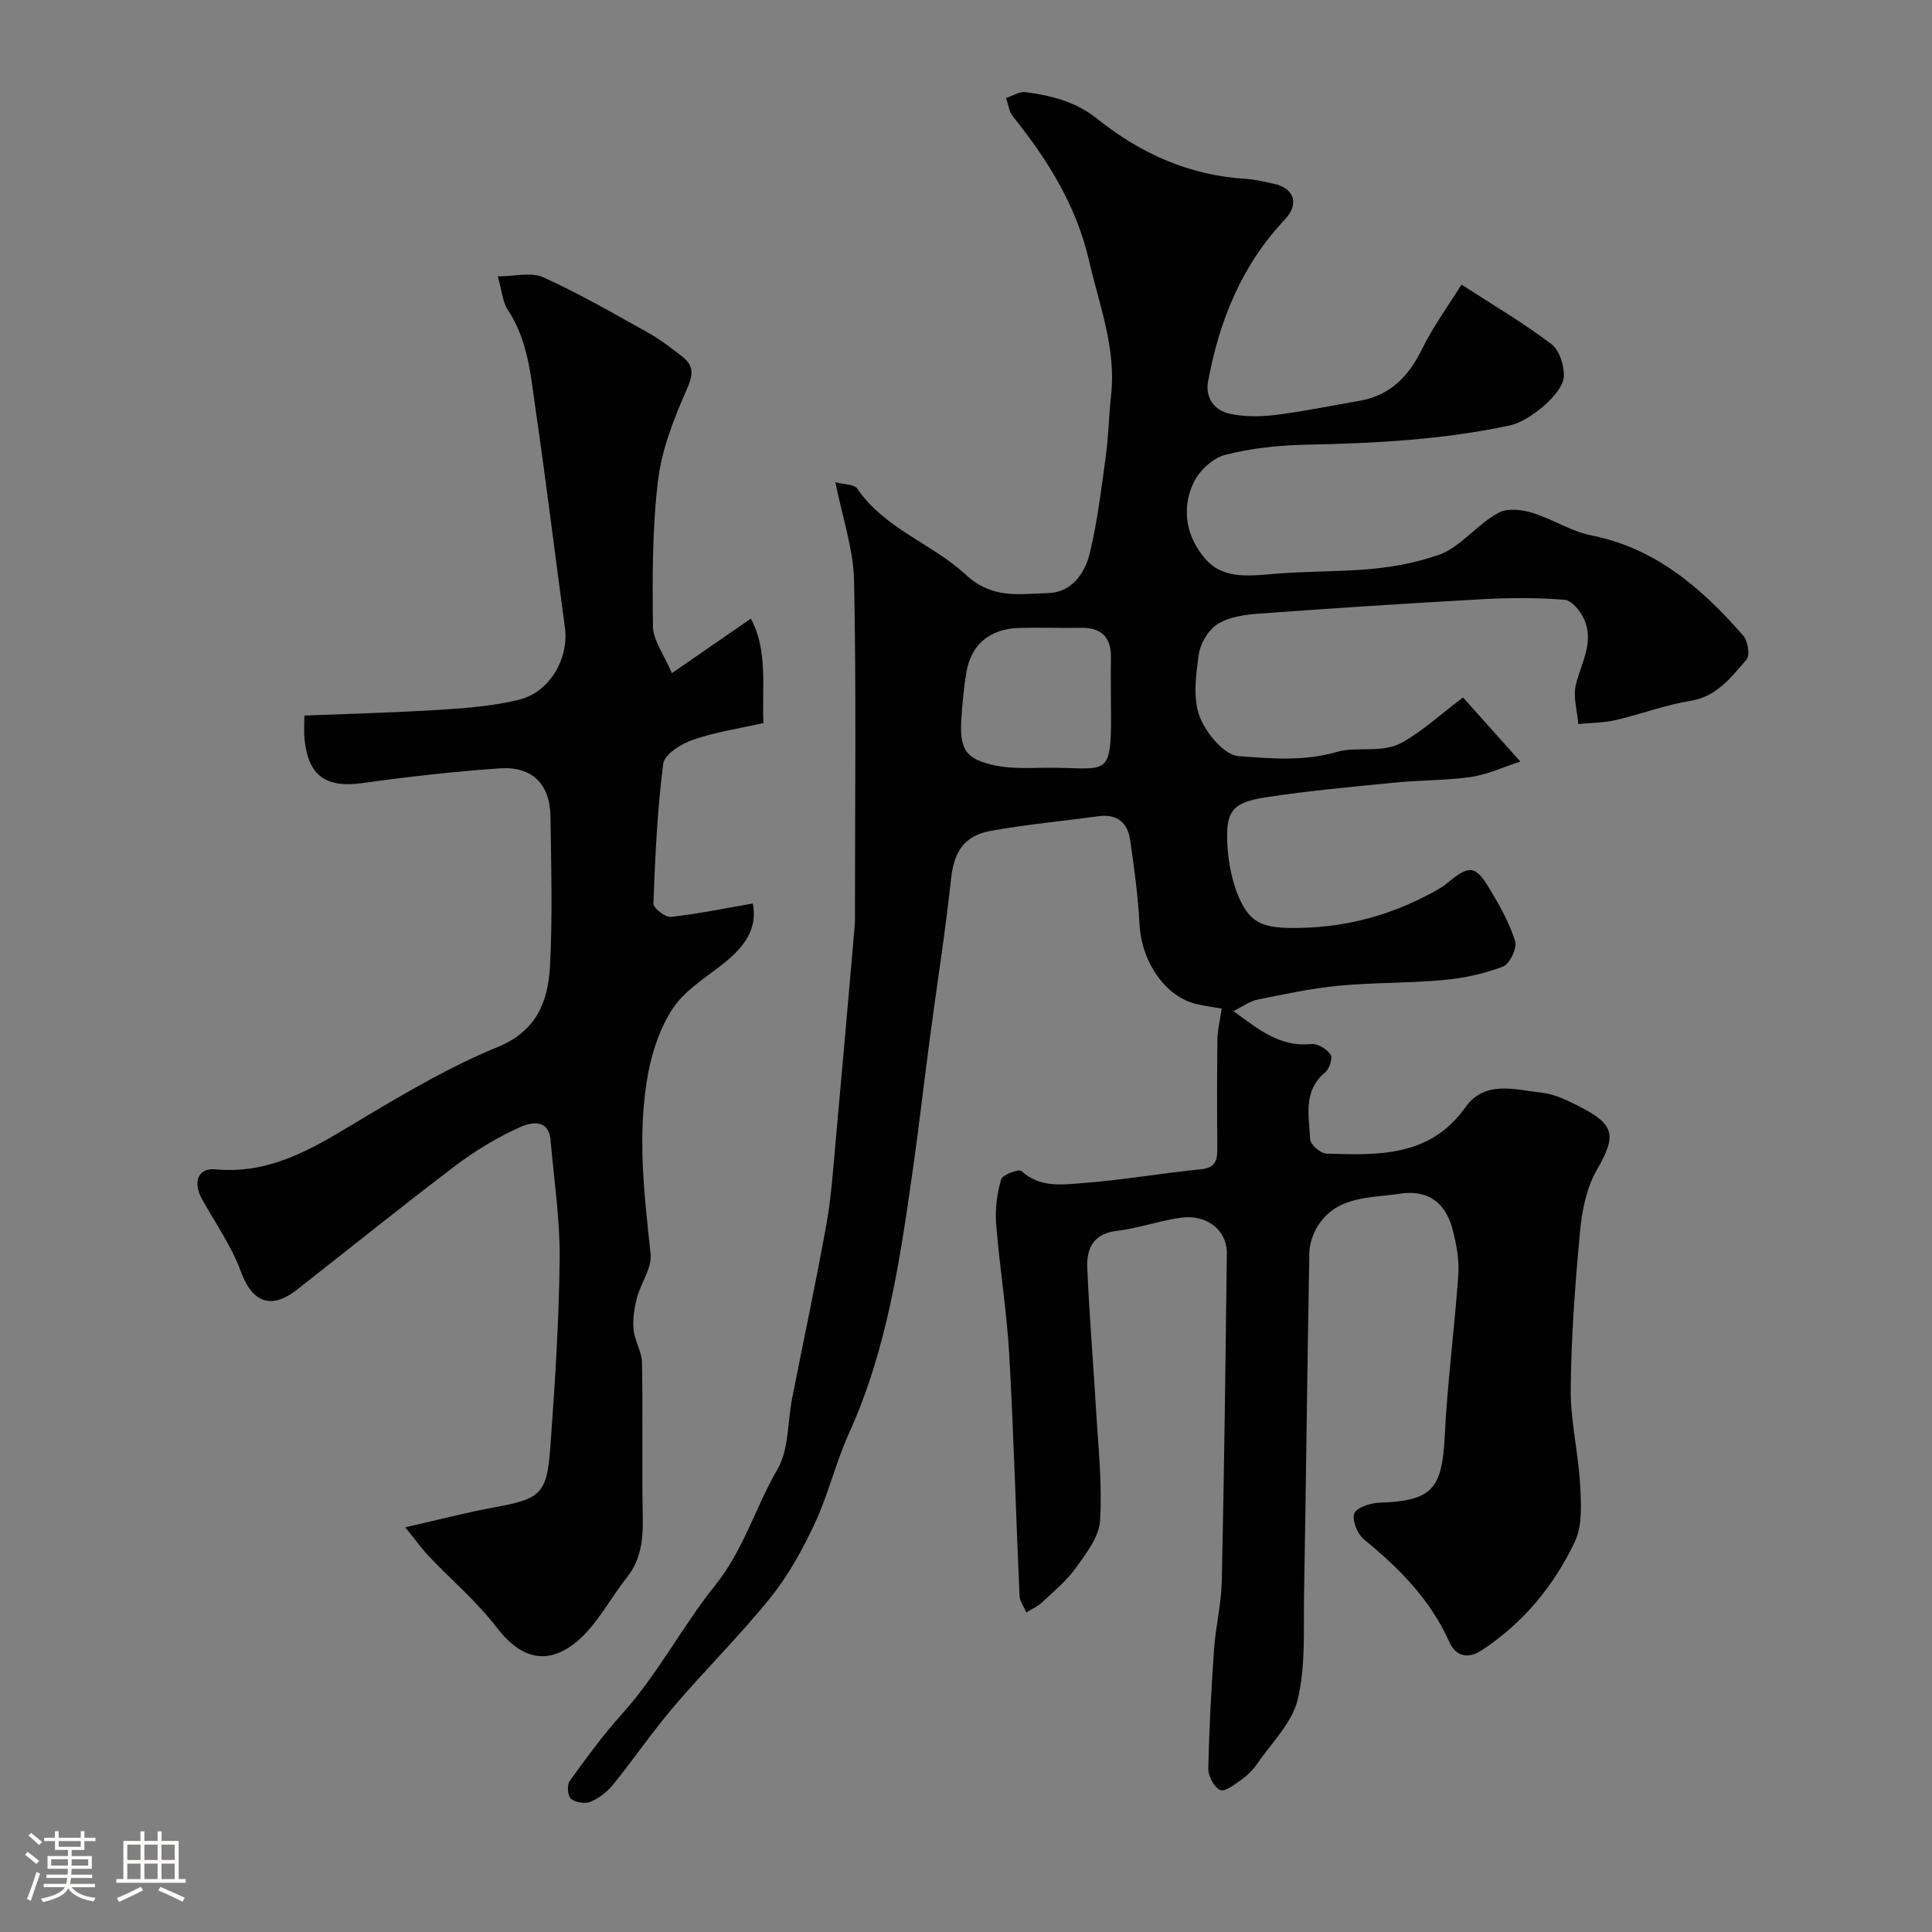 <svg enable-background="new 0 0 400 400" viewBox="0 0 400 400" xmlns="http://www.w3.org/2000/svg"><rect x="0" y="0" width="400" height="400" fill="#808080" stroke="none"/><path d="m5.17 384 .55-.58c.85.61 1.65 1.24 2.4 1.87l-.59.64c-.83-.73-1.62-1.38-2.36-1.93m1.22 9.53-.82-.34c.71-1.76 1.37-3.64 1.98-5.63.24.13.5.25.76.36-.6 1.67-1.24 3.54-1.92 5.61m-.5-13.5.57-.54c.56.44 1.31 1.06 2.26 1.87l-.64.64c-.68-.66-1.41-1.32-2.19-1.97m3.25.46h2.24v-1.36h.77v1.36h4.57v-1.36h.76v1.36h2.28v.69h-2.28v1.84h-2.64v1.26h4.18v2.64h-4.21c0 .45-.02.86-.05 1.21h4.32v.69h-4.38c-.04.34-.1.75-.19 1.22h5.15v.69h-4.82c.87 1.19 2.51 1.92 4.93 2.19-.17.31-.3.57-.37.76-2.77-.49-4.52-1.41-5.26-2.76-.56 1.26-2.3 2.23-5.24 2.9-.12-.24-.26-.48-.43-.72 2.73-.55 4.38-1.34 4.96-2.38h-4.38v-.69h4.65c.1-.38.17-.79.21-1.22h-4.32v-.69h4.4c.03-.34.05-.75.05-1.21h-4.2v-2.64h4.23v-1.26h-2.69v-1.84h-2.24zm1.46 4.46v1.29h3.45c.01-.4.02-.57.01-.53v-.32-.45h-3.46zm1.55-2.59h4.57v-1.19h-4.57zm6.11 2.59h-3.42v.77c-.01.19-.01.37-.02.53h3.44v-1.29z" fill="#fcfbfa"/><path d="m32.63 379.16h.82v1.98h3.54v7.89h1.46v.78h-14.37v-.78h1.46v-7.89h3.54v-1.98h.82v1.98h2.73zm-3.49 11.48.5.73c-1.61.82-3.28 1.63-5 2.41-.13-.27-.28-.55-.44-.82 1.75-.72 3.4-1.49 4.94-2.32m-2.78-5.55h2.73v-3.18h-2.73zm0 3.95h2.73v-3.2h-2.73zm3.54-3.95h2.73v-3.18h-2.73zm0 3.95h2.73v-3.2h-2.73zm7.89 4.68c-1.84-.92-3.51-1.7-5.02-2.32l.45-.73c1.89.8 3.57 1.55 5.04 2.23zm-1.62-11.81h-2.73v3.18h2.73zm-2.73 7.13h2.73v-3.2h-2.73z" fill="#fcfbfa"/><g fill="#010102"><path d="m252.94 208.81c-1.28-.22-3.19-.47-5.06-.89-6.58-1.48-11.52-8.69-11.95-16.54-.32-5.87-1.1-11.73-1.96-17.55-.52-3.53-2.74-5.36-6.55-4.84-7.44 1.02-14.93 1.69-22.3 3.03-5.62 1.02-7.62 4.48-8.21 9.92-1.2 11.05-2.94 22.05-4.4 33.07-1.21 9.09-2.24 18.2-3.53 27.27-2.64 18.56-5.33 37.1-13.19 54.43-2.74 6.05-4.28 12.65-7.08 18.66-2.52 5.41-5.48 10.79-9.21 15.42-6.26 7.79-13.42 14.84-19.91 22.44-4.45 5.22-8.34 10.92-12.66 16.26-1.2 1.49-2.9 2.81-4.65 3.54-1.13.47-3.12.17-4.07-.6-.68-.55-.86-2.86-.27-3.67 3.44-4.78 6.93-9.57 10.87-13.94 7.39-8.2 12.45-18.12 19.21-26.53 6.01-7.48 8.37-16.24 12.95-24.1 2.38-4.09 2.06-9.74 3.03-14.67 2.36-11.99 4.92-23.95 7.09-35.98 1.01-5.63 1.39-11.37 1.91-17.08 1.36-14.9 2.65-29.8 3.95-44.71.09-.99.06-2 .06-3 0-22.83.28-45.67-.18-68.49-.13-6.54-2.41-13.05-3.87-20.43 1.82.5 3.89.42 4.52 1.33 5.7 8.34 15.53 11.4 22.48 17.83 5.57 5.16 11.22 3.94 17.05 3.8 4.87-.12 7.62-4.1 8.63-8.3 1.6-6.64 2.4-13.49 3.33-20.28.56-4.07.6-8.21 1.06-12.3 1.11-9.76-2.44-18.73-4.56-27.95-2.6-11.34-8.57-20.91-15.76-29.85-.8-1-.96-2.52-1.41-3.81 1.34-.44 2.75-1.38 4.01-1.22 5.33.68 10.43 1.97 14.82 5.49 8.99 7.21 19.12 11.76 30.8 12.46 1.94.12 3.87.6 5.78 1.01 4.28.93 5.34 4.19 2.31 7.4-8.94 9.47-13.59 20.97-15.9 33.54-.62 3.4 1.32 5.98 4.45 6.67 3.04.67 6.37.64 9.49.26 5.81-.72 11.55-1.92 17.32-2.91 6.32-1.08 10.16-4.93 12.95-10.57 2.45-4.94 5.74-9.45 8.26-13.51 6.4 4.15 12.75 7.89 18.6 12.3 1.66 1.25 2.67 4.45 2.59 6.7-.13 3.59-7.18 9.28-10.99 10.11-14.07 3.06-28.33 3.75-42.66 4.05-5.53.12-11.17.73-16.51 2.11-2.52.65-5.29 3.23-6.46 5.65-2.72 5.62-1.46 11.54 2.51 16 3.86 4.33 9.61 3.3 14.92 2.91 5.44-.41 10.9-.41 16.35-.73 2.94-.17 5.89-.49 8.79-1.01 2.7-.49 5.39-1.2 8-2.07 1.47-.49 2.87-1.36 4.12-2.3 2.88-2.16 5.4-4.93 8.54-6.54 1.82-.93 4.71-.58 6.85.07 4.16 1.27 8 3.83 12.21 4.67 13.41 2.67 22.93 10.99 31.49 20.78.95 1.09 1.41 4.08.67 4.93-3.19 3.63-6.08 7.65-11.6 8.55-5.24.85-10.3 2.78-15.49 3.98-2.51.58-5.16.57-7.75.82-.22-2.75-1.13-5.67-.49-8.2 1.13-4.52 3.84-8.82 1.66-13.58-.75-1.64-2.55-3.82-4.02-3.94-5.65-.46-11.37-.43-17.03-.12-15.47.85-30.94 1.87-46.39 3-2.86.21-6.05.67-8.38 2.13-1.91 1.2-3.58 3.95-3.91 6.23-.61 4.24-1.26 9.04.14 12.86 1.26 3.43 5.1 8.05 8.08 8.27 6.66.48 13.47 1.15 20.51-.91 3.91-1.14 9.37.4 13.48-1.97 4.33-2.5 8.11-5.97 12.48-9.28 3.93 4.39 7.51 8.4 11.88 13.29-3.75 1.21-6.92 2.71-10.23 3.18-5.21.74-10.53.65-15.78 1.17-8.97.89-17.96 1.68-26.85 3.07-6.9 1.08-8.22 2.95-7.79 10.02.21 3.52.92 7.2 2.27 10.43 2.48 5.92 5.44 6.71 12.84 6.56 9.74-.2 18.71-2.67 27.19-7.24 1.15-.62 2.3-1.29 3.3-2.11 4.44-3.68 5.71-3.65 8.63 1.18 2.1 3.47 4.13 7.09 5.33 10.91.45 1.43-1.11 4.73-2.49 5.26-3.89 1.49-8.13 2.41-12.3 2.79-7.24.67-14.55.5-21.79 1.19-5.65.54-11.24 1.76-16.82 2.88-1.48.3-2.81 1.32-4.92 2.36 5.31 3.9 9.68 7.5 16.14 6.82 1.29-.14 3.17 1.04 3.97 2.18.48.68-.22 2.95-1.09 3.67-4.7 3.87-3.34 9.06-3.14 13.88.04 1.08 2.15 2.92 3.35 2.96 10.71.35 21.44.74 28.78-9.57 4.08-5.72 10.3-3.64 15.8-3.04 2.66.29 5.3 1.57 7.74 2.81 7.56 3.84 7.75 6.12 3.64 13.27-2.1 3.66-3.02 8.27-3.42 12.56-1.01 10.82-1.83 21.7-1.94 32.56-.07 6.67 1.58 13.34 1.95 20.04.22 3.93.49 8.41-1.11 11.77-4.31 9.06-10.65 16.74-19.16 22.37-2.87 1.9-5.43 1.43-6.82-1.67-3.91-8.73-10.32-15.23-17.6-21.16-1.38-1.12-2.56-3.94-2.08-5.41.39-1.21 3.34-2.19 5.2-2.25 10.93-.39 13-2.78 13.54-13.84.55-11.16 2.04-22.26 2.81-33.41.21-3.04-.39-6.24-1.16-9.23-1.45-5.64-5.09-8.4-10.98-7.49-6.07.93-13.05.38-16.98 6.72-.98 1.58-1.68 3.63-1.72 5.47-.44 23.6-.68 47.2-1.1 70.8-.13 7.27.36 14.78-1.31 21.72-1.17 4.88-5.47 9.03-8.48 13.43-.83 1.22-1.97 2.31-3.17 3.17-1.38.97-3.42 2.58-4.39 2.15-1.27-.56-2.5-2.87-2.47-4.4.16-8.26.61-16.51 1.19-24.75.33-4.73 1.5-9.43 1.6-14.16.49-22.6.77-45.2 1.04-67.8.06-4.78-4.12-8.13-9.5-7.39-4.48.62-8.84 2.21-13.33 2.74-4.86.58-6.22 3.71-6.06 7.61.4 9.88 1.26 19.73 1.83 29.6.44 7.59 1.29 15.23.82 22.78-.21 3.38-2.89 6.8-5.03 9.79-1.91 2.68-4.55 4.85-6.98 7.12-.93.87-2.16 1.4-3.26 2.09-.49-1.15-1.35-2.29-1.41-3.46-.75-16.69-1.19-33.4-2.14-50.08-.51-8.99-1.99-17.92-2.7-26.91-.24-3.05.19-6.27 1.03-9.21.28-.97 3.68-2.22 4.2-1.74 4.01 3.65 8.81 2.79 13.28 2.45 7.99-.61 15.91-2.02 23.89-2.81 3.05-.3 3.4-1.89 3.39-4.32-.06-7.5-.07-15 .02-22.5.01-1.86.49-3.71.89-6.45zm-22.94-64.06c0-2.82-.05-5.65.01-8.47.1-4.28-1.89-6.36-6.21-6.3-4.32.07-8.64-.1-12.95.04-5.96.2-9.83 3.5-10.77 9.17-.53 3.22-.85 6.49-1.05 9.75-.38 6.28.96 8.29 7.11 9.56 3.19.66 6.58.51 9.88.46 13.82-.2 14.18 3.13 13.98-14.21z"/><path d="m83.91 316.21c7.15-1.62 12.75-3.09 18.43-4.13 9.53-1.75 10.89-2.71 11.59-12.32.95-13.01 1.8-26.04 1.94-39.08.09-8.19-1.17-16.39-1.88-24.58-.41-4.73-4.33-3.64-6.37-2.71-4.69 2.12-9.21 4.83-13.32 7.95-11.09 8.4-21.92 17.15-32.88 25.72-5.4 4.22-9.25 2.5-11.57-3.84-1.92-5.26-5.28-10-8.03-14.95-1.95-3.51-.83-6.51 2.75-6.17 12.17 1.15 21.46-5.15 31.17-10.94 8.84-5.27 17.82-10.51 27.31-14.39 8.12-3.33 10.43-9.49 10.82-16.76.55-10.3.24-20.65.1-30.98-.09-6.68-3.79-10.41-10.49-9.95-9.48.66-18.95 1.72-28.36 3.04-7.62 1.07-11.33-1.44-12.08-9.16-.14-1.46-.02-2.94-.02-4.81 9.68-.39 19.08-.62 28.46-1.22 5.37-.34 10.82-.79 16.01-2.07 6.38-1.58 10.33-8.6 9.47-14.92-2.04-14.91-3.84-29.85-6.01-44.73-1.05-7.21-1.55-14.63-5.81-21.05-1.09-1.65-1.22-3.93-2.09-6.94 3.49 0 6.91-.94 9.39.18 7.36 3.32 14.39 7.38 21.46 11.32 2.64 1.47 5.1 3.31 7.47 5.2 2.34 1.87 2.13 3.73.83 6.68-2.65 6.02-5.18 12.4-5.96 18.85-1.2 9.99-1.18 20.16-1.05 30.25.04 2.89 2.25 5.75 3.91 9.67 6.01-4.15 10.92-7.53 16.36-11.29 3.54 6.6 2.28 13.95 2.6 21.62-4.96 1.12-9.94 1.86-14.61 3.47-2.41.83-5.88 3.01-6.13 4.93-1.24 9.59-1.67 19.3-2.04 28.98-.03.92 2.47 2.87 3.62 2.75 5.64-.62 11.21-1.78 16.96-2.77 1.13 5.6-2.19 9.47-6.73 12.95-3.51 2.69-7.49 5.25-9.84 8.8-2.59 3.91-4.23 8.77-5.1 13.44-2.32 12.44-.83 24.9.51 37.37.31 2.89-2.02 5.99-2.82 9.08-.55 2.12-.91 4.41-.71 6.56.22 2.32 1.7 4.56 1.75 6.86.2 10.66-.06 21.33.16 31.98.09 4.58-.34 8.78-3.3 12.51-3.5 4.42-6.16 9.77-10.38 13.28-6.59 5.47-12.12 2.87-16.54-2.91-4.05-5.3-9.25-9.71-13.88-14.57-1.45-1.49-2.66-3.21-5.07-6.2z"/></g></svg>